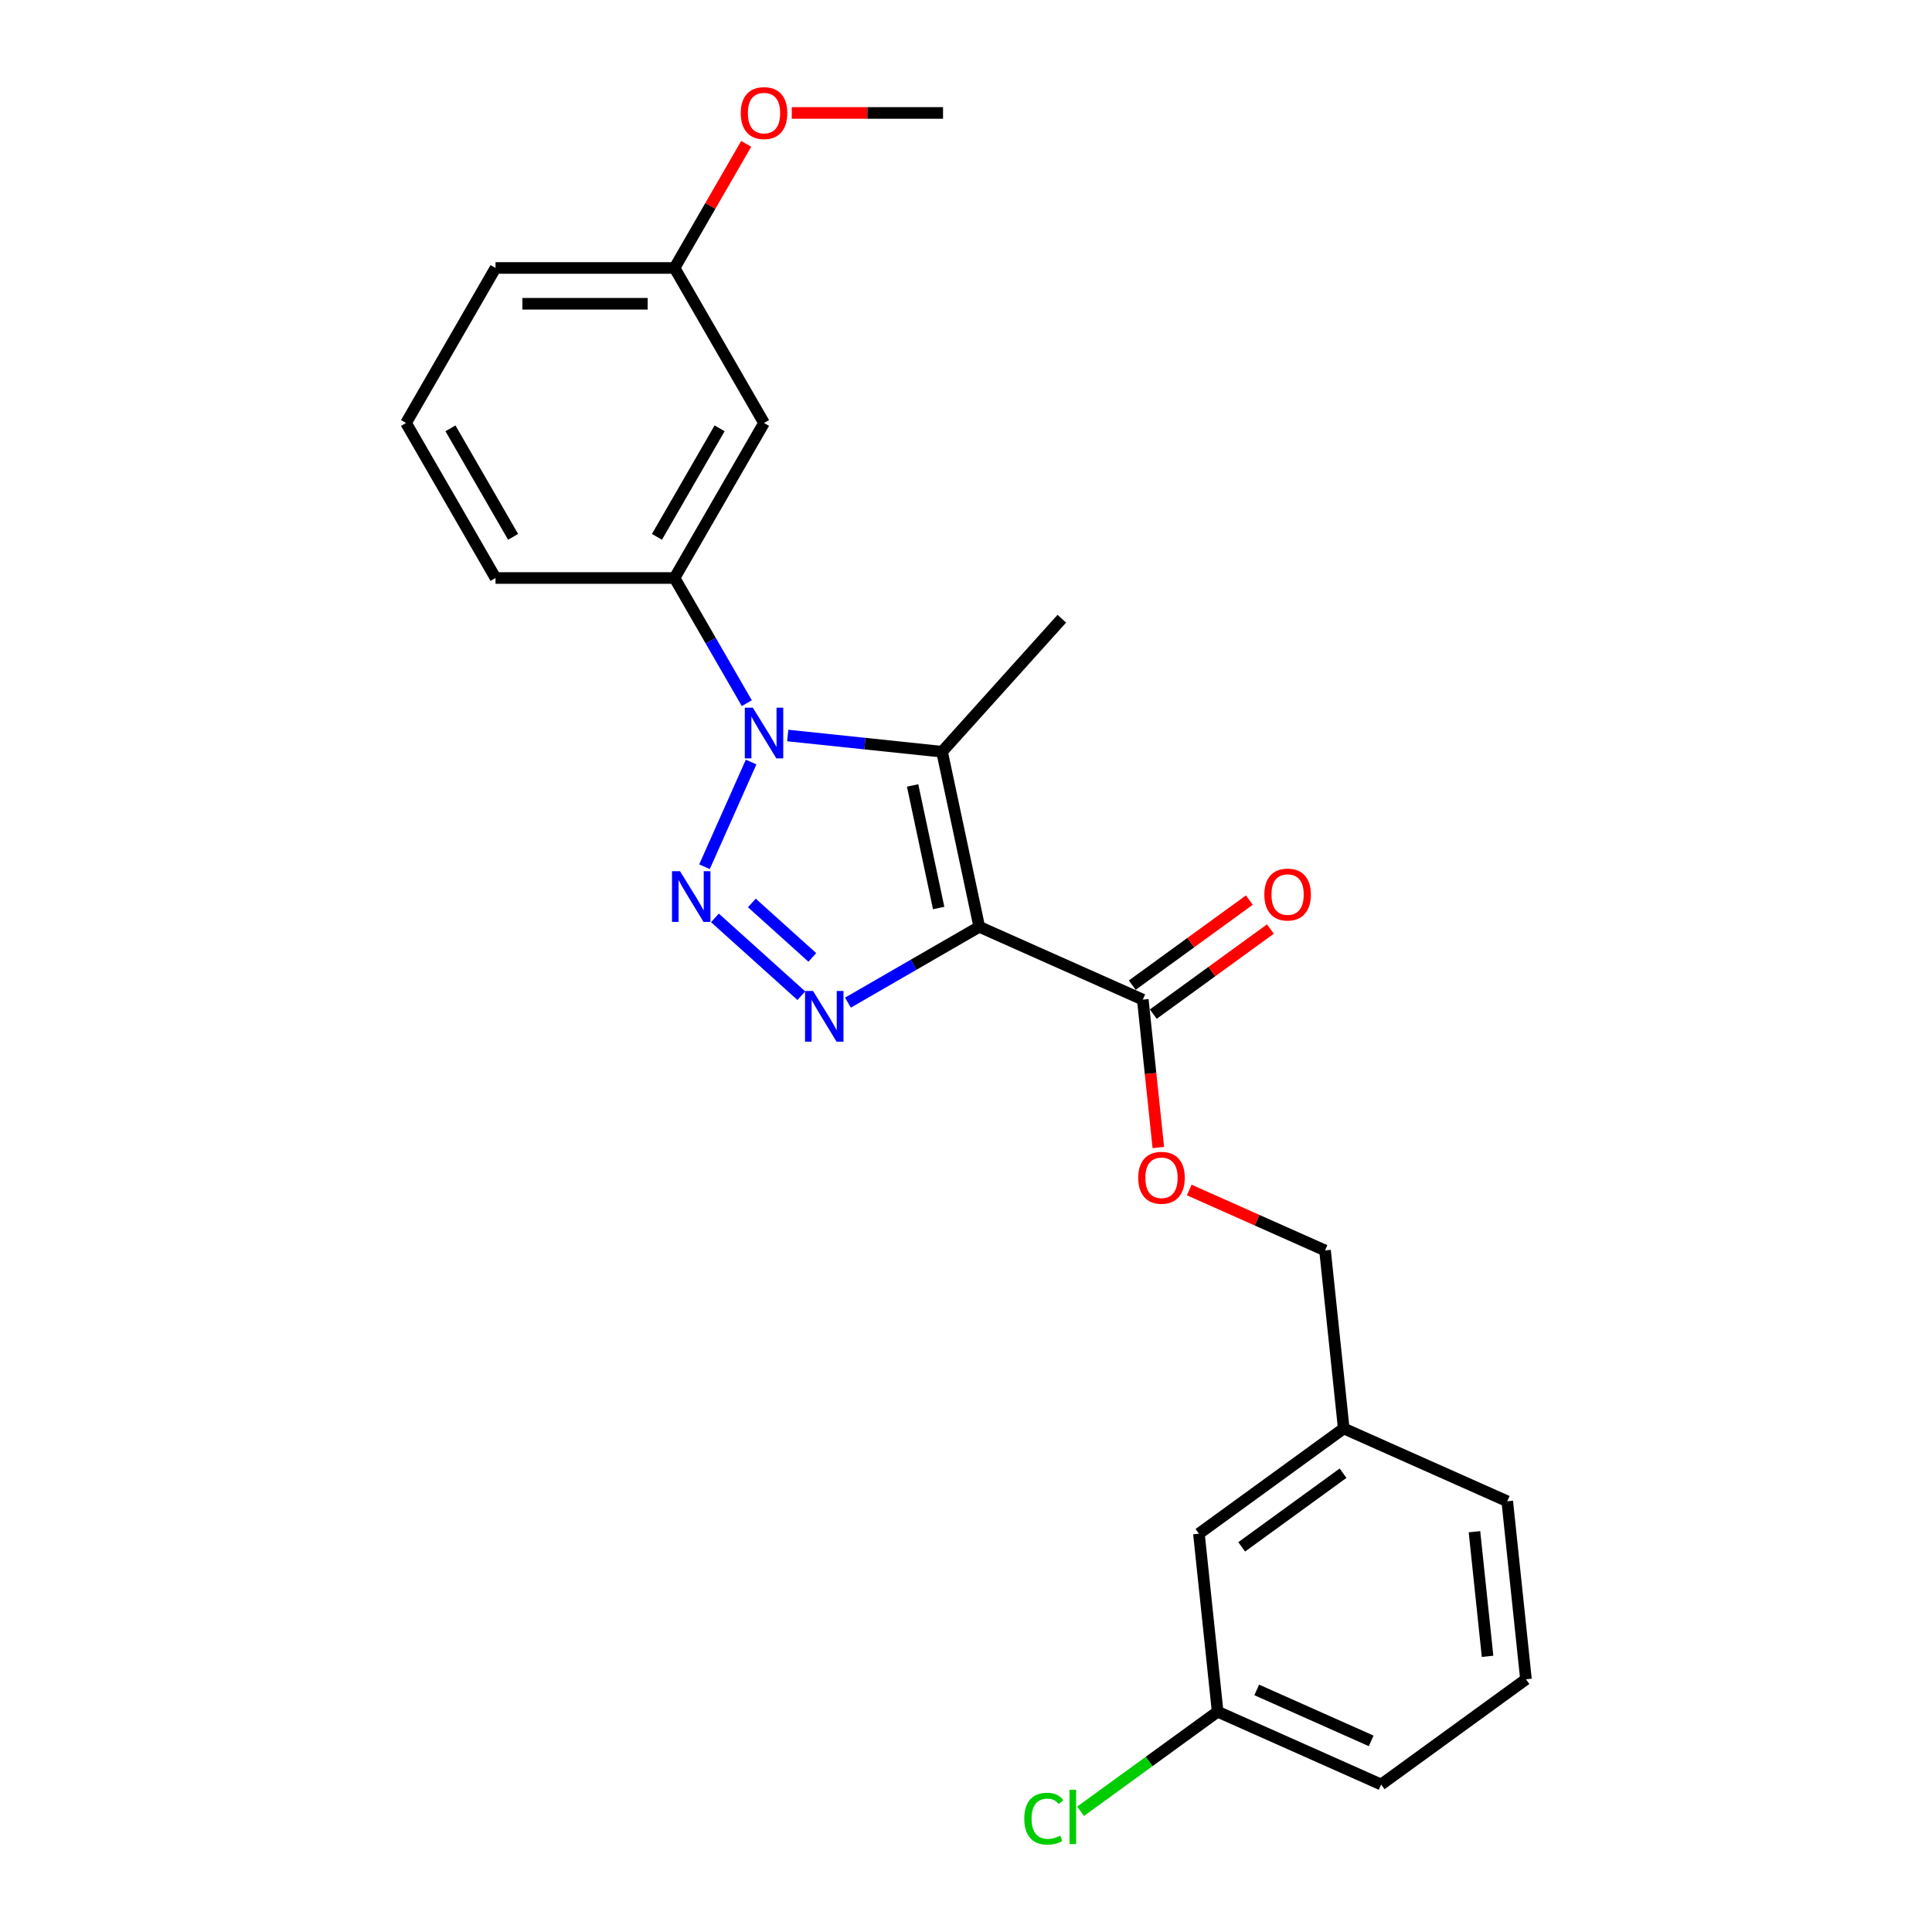 <?xml version='1.0' encoding='iso-8859-1'?>
<svg version='1.1' baseProfile='full'
              xmlns='http://www.w3.org/2000/svg'
                      xmlns:rdkit='http://www.rdkit.org/xml'
                      xmlns:xlink='http://www.w3.org/1999/xlink'
                  xml:space='preserve'
width='1000px' height='1000px' viewBox='0 0 1000 1000'>
<!-- END OF HEADER -->
<rect style='opacity:1.0;fill:#FFFFFF;stroke:none' width='1000' height='1000' x='0' y='0'> </rect>
<path class='bond-2' d='M 506.866,479.719 L 472.881,499.341' style='fill:none;fill-rule:evenodd;stroke:#000000;stroke-width:6px;stroke-linecap:butt;stroke-linejoin:miter;stroke-opacity:1' />
<path class='bond-2' d='M 472.881,499.341 L 438.896,518.962' style='fill:none;fill-rule:evenodd;stroke:#0000FF;stroke-width:6px;stroke-linecap:butt;stroke-linejoin:miter;stroke-opacity:1' />
<path class='bond-3' d='M 506.866,479.719 L 487.603,389.094' style='fill:none;fill-rule:evenodd;stroke:#000000;stroke-width:6px;stroke-linecap:butt;stroke-linejoin:miter;stroke-opacity:1' />
<path class='bond-3' d='M 485.851,469.978 L 472.367,406.541' style='fill:none;fill-rule:evenodd;stroke:#000000;stroke-width:6px;stroke-linecap:butt;stroke-linejoin:miter;stroke-opacity:1' />
<path class='bond-4' d='M 506.866,479.719 L 591.506,517.403' style='fill:none;fill-rule:evenodd;stroke:#000000;stroke-width:6px;stroke-linecap:butt;stroke-linejoin:miter;stroke-opacity:1' />
<path class='bond-0' d='M 370.043,475.095 L 414.775,515.371' style='fill:none;fill-rule:evenodd;stroke:#0000FF;stroke-width:6px;stroke-linecap:butt;stroke-linejoin:miter;stroke-opacity:1' />
<path class='bond-0' d='M 389.152,467.366 L 420.464,495.559' style='fill:none;fill-rule:evenodd;stroke:#0000FF;stroke-width:6px;stroke-linecap:butt;stroke-linejoin:miter;stroke-opacity:1' />
<path class='bond-24' d='M 364.649,448.614 L 388.776,394.423' style='fill:none;fill-rule:evenodd;stroke:#0000FF;stroke-width:6px;stroke-linecap:butt;stroke-linejoin:miter;stroke-opacity:1' />
<path class='bond-1' d='M 407.728,380.699 L 447.665,384.897' style='fill:none;fill-rule:evenodd;stroke:#0000FF;stroke-width:6px;stroke-linecap:butt;stroke-linejoin:miter;stroke-opacity:1' />
<path class='bond-1' d='M 447.665,384.897 L 487.603,389.094' style='fill:none;fill-rule:evenodd;stroke:#000000;stroke-width:6px;stroke-linecap:butt;stroke-linejoin:miter;stroke-opacity:1' />
<path class='bond-5' d='M 386.549,363.974 L 367.842,331.573' style='fill:none;fill-rule:evenodd;stroke:#0000FF;stroke-width:6px;stroke-linecap:butt;stroke-linejoin:miter;stroke-opacity:1' />
<path class='bond-5' d='M 367.842,331.573 L 349.136,299.173' style='fill:none;fill-rule:evenodd;stroke:#000000;stroke-width:6px;stroke-linecap:butt;stroke-linejoin:miter;stroke-opacity:1' />
<path class='bond-9' d='M 487.603,389.094 L 549.598,320.242' style='fill:none;fill-rule:evenodd;stroke:#000000;stroke-width:6px;stroke-linecap:butt;stroke-linejoin:miter;stroke-opacity:1' />
<path class='bond-7' d='M 591.506,517.403 L 595.529,555.683' style='fill:none;fill-rule:evenodd;stroke:#000000;stroke-width:6px;stroke-linecap:butt;stroke-linejoin:miter;stroke-opacity:1' />
<path class='bond-7' d='M 595.529,555.683 L 599.552,593.962' style='fill:none;fill-rule:evenodd;stroke:#FF0000;stroke-width:6px;stroke-linecap:butt;stroke-linejoin:miter;stroke-opacity:1' />
<path class='bond-8' d='M 596.951,524.899 L 627.249,502.887' style='fill:none;fill-rule:evenodd;stroke:#000000;stroke-width:6px;stroke-linecap:butt;stroke-linejoin:miter;stroke-opacity:1' />
<path class='bond-8' d='M 627.249,502.887 L 657.546,480.874' style='fill:none;fill-rule:evenodd;stroke:#FF0000;stroke-width:6px;stroke-linecap:butt;stroke-linejoin:miter;stroke-opacity:1' />
<path class='bond-8' d='M 586.06,509.908 L 616.357,487.896' style='fill:none;fill-rule:evenodd;stroke:#000000;stroke-width:6px;stroke-linecap:butt;stroke-linejoin:miter;stroke-opacity:1' />
<path class='bond-8' d='M 616.357,487.896 L 646.654,465.883' style='fill:none;fill-rule:evenodd;stroke:#FF0000;stroke-width:6px;stroke-linecap:butt;stroke-linejoin:miter;stroke-opacity:1' />
<path class='bond-6' d='M 349.136,299.173 L 395.461,218.936' style='fill:none;fill-rule:evenodd;stroke:#000000;stroke-width:6px;stroke-linecap:butt;stroke-linejoin:miter;stroke-opacity:1' />
<path class='bond-6' d='M 340.037,277.872 L 372.465,221.706' style='fill:none;fill-rule:evenodd;stroke:#000000;stroke-width:6px;stroke-linecap:butt;stroke-linejoin:miter;stroke-opacity:1' />
<path class='bond-16' d='M 349.136,299.173 L 256.486,299.173' style='fill:none;fill-rule:evenodd;stroke:#000000;stroke-width:6px;stroke-linecap:butt;stroke-linejoin:miter;stroke-opacity:1' />
<path class='bond-10' d='M 395.461,218.936 L 349.136,138.699' style='fill:none;fill-rule:evenodd;stroke:#000000;stroke-width:6px;stroke-linecap:butt;stroke-linejoin:miter;stroke-opacity:1' />
<path class='bond-11' d='M 615.551,615.939 L 650.69,631.585' style='fill:none;fill-rule:evenodd;stroke:#FF0000;stroke-width:6px;stroke-linecap:butt;stroke-linejoin:miter;stroke-opacity:1' />
<path class='bond-11' d='M 650.69,631.585 L 685.83,647.23' style='fill:none;fill-rule:evenodd;stroke:#000000;stroke-width:6px;stroke-linecap:butt;stroke-linejoin:miter;stroke-opacity:1' />
<path class='bond-17' d='M 349.136,138.699 L 367.682,106.576' style='fill:none;fill-rule:evenodd;stroke:#000000;stroke-width:6px;stroke-linecap:butt;stroke-linejoin:miter;stroke-opacity:1' />
<path class='bond-17' d='M 367.682,106.576 L 386.228,74.453' style='fill:none;fill-rule:evenodd;stroke:#FF0000;stroke-width:6px;stroke-linecap:butt;stroke-linejoin:miter;stroke-opacity:1' />
<path class='bond-25' d='M 349.136,138.699 L 256.486,138.699' style='fill:none;fill-rule:evenodd;stroke:#000000;stroke-width:6px;stroke-linecap:butt;stroke-linejoin:miter;stroke-opacity:1' />
<path class='bond-25' d='M 335.238,157.228 L 270.384,157.228' style='fill:none;fill-rule:evenodd;stroke:#000000;stroke-width:6px;stroke-linecap:butt;stroke-linejoin:miter;stroke-opacity:1' />
<path class='bond-14' d='M 685.83,647.23 L 695.515,739.372' style='fill:none;fill-rule:evenodd;stroke:#000000;stroke-width:6px;stroke-linecap:butt;stroke-linejoin:miter;stroke-opacity:1' />
<path class='bond-12' d='M 620.559,793.83 L 695.515,739.372' style='fill:none;fill-rule:evenodd;stroke:#000000;stroke-width:6px;stroke-linecap:butt;stroke-linejoin:miter;stroke-opacity:1' />
<path class='bond-12' d='M 642.694,800.652 L 695.163,762.532' style='fill:none;fill-rule:evenodd;stroke:#000000;stroke-width:6px;stroke-linecap:butt;stroke-linejoin:miter;stroke-opacity:1' />
<path class='bond-13' d='M 620.559,793.83 L 630.244,885.972' style='fill:none;fill-rule:evenodd;stroke:#000000;stroke-width:6px;stroke-linecap:butt;stroke-linejoin:miter;stroke-opacity:1' />
<path class='bond-15' d='M 630.244,885.972 L 594.777,911.741' style='fill:none;fill-rule:evenodd;stroke:#000000;stroke-width:6px;stroke-linecap:butt;stroke-linejoin:miter;stroke-opacity:1' />
<path class='bond-15' d='M 594.777,911.741 L 559.31,937.509' style='fill:none;fill-rule:evenodd;stroke:#00CC00;stroke-width:6px;stroke-linecap:butt;stroke-linejoin:miter;stroke-opacity:1' />
<path class='bond-26' d='M 630.244,885.972 L 714.884,923.656' style='fill:none;fill-rule:evenodd;stroke:#000000;stroke-width:6px;stroke-linecap:butt;stroke-linejoin:miter;stroke-opacity:1' />
<path class='bond-26' d='M 650.477,874.697 L 709.724,901.076' style='fill:none;fill-rule:evenodd;stroke:#000000;stroke-width:6px;stroke-linecap:butt;stroke-linejoin:miter;stroke-opacity:1' />
<path class='bond-22' d='M 695.515,739.372 L 780.154,777.056' style='fill:none;fill-rule:evenodd;stroke:#000000;stroke-width:6px;stroke-linecap:butt;stroke-linejoin:miter;stroke-opacity:1' />
<path class='bond-18' d='M 256.486,299.173 L 210.161,218.936' style='fill:none;fill-rule:evenodd;stroke:#000000;stroke-width:6px;stroke-linecap:butt;stroke-linejoin:miter;stroke-opacity:1' />
<path class='bond-18' d='M 265.585,277.872 L 233.157,221.706' style='fill:none;fill-rule:evenodd;stroke:#000000;stroke-width:6px;stroke-linecap:butt;stroke-linejoin:miter;stroke-opacity:1' />
<path class='bond-23' d='M 409.821,58.462 L 448.966,58.462' style='fill:none;fill-rule:evenodd;stroke:#FF0000;stroke-width:6px;stroke-linecap:butt;stroke-linejoin:miter;stroke-opacity:1' />
<path class='bond-23' d='M 448.966,58.462 L 488.11,58.462' style='fill:none;fill-rule:evenodd;stroke:#000000;stroke-width:6px;stroke-linecap:butt;stroke-linejoin:miter;stroke-opacity:1' />
<path class='bond-20' d='M 210.161,218.936 L 256.486,138.699' style='fill:none;fill-rule:evenodd;stroke:#000000;stroke-width:6px;stroke-linecap:butt;stroke-linejoin:miter;stroke-opacity:1' />
<path class='bond-19' d='M 789.839,869.198 L 780.154,777.056' style='fill:none;fill-rule:evenodd;stroke:#000000;stroke-width:6px;stroke-linecap:butt;stroke-linejoin:miter;stroke-opacity:1' />
<path class='bond-19' d='M 769.958,857.314 L 763.179,792.814' style='fill:none;fill-rule:evenodd;stroke:#000000;stroke-width:6px;stroke-linecap:butt;stroke-linejoin:miter;stroke-opacity:1' />
<path class='bond-21' d='M 789.839,869.198 L 714.884,923.656' style='fill:none;fill-rule:evenodd;stroke:#000000;stroke-width:6px;stroke-linecap:butt;stroke-linejoin:miter;stroke-opacity:1' />
<path  class='atom-1' d='M 351.977 450.93
L 360.575 464.828
Q 361.427 466.199, 362.798 468.682
Q 364.169 471.165, 364.244 471.313
L 364.244 450.93
L 367.727 450.93
L 367.727 477.169
L 364.132 477.169
L 354.905 461.974
Q 353.83 460.195, 352.681 458.157
Q 351.569 456.119, 351.236 455.489
L 351.236 477.169
L 347.826 477.169
L 347.826 450.93
L 351.977 450.93
' fill='#0000FF'/>
<path  class='atom-2' d='M 389.661 366.29
L 398.259 380.188
Q 399.111 381.559, 400.482 384.042
Q 401.854 386.525, 401.928 386.673
L 401.928 366.29
L 405.411 366.29
L 405.411 392.529
L 401.816 392.529
L 392.589 377.334
Q 391.514 375.555, 390.365 373.517
Q 389.253 371.479, 388.92 370.849
L 388.92 392.529
L 385.51 392.529
L 385.51 366.29
L 389.661 366.29
' fill='#0000FF'/>
<path  class='atom-3' d='M 420.829 512.925
L 429.427 526.822
Q 430.279 528.194, 431.65 530.677
Q 433.022 533.16, 433.096 533.308
L 433.096 512.925
L 436.579 512.925
L 436.579 539.163
L 432.985 539.163
L 423.757 523.969
Q 422.682 522.19, 421.533 520.152
Q 420.421 518.113, 420.088 517.483
L 420.088 539.163
L 416.678 539.163
L 416.678 512.925
L 420.829 512.925
' fill='#0000FF'/>
<path  class='atom-8' d='M 589.146 609.62
Q 589.146 603.32, 592.259 599.799
Q 595.372 596.278, 601.19 596.278
Q 607.009 596.278, 610.122 599.799
Q 613.235 603.32, 613.235 609.62
Q 613.235 615.994, 610.085 619.626
Q 606.934 623.221, 601.19 623.221
Q 595.409 623.221, 592.259 619.626
Q 589.146 616.031, 589.146 609.62
M 601.19 620.256
Q 605.193 620.256, 607.342 617.588
Q 609.529 614.882, 609.529 609.62
Q 609.529 604.468, 607.342 601.874
Q 605.193 599.243, 601.19 599.243
Q 597.188 599.243, 595.001 601.837
Q 592.852 604.431, 592.852 609.62
Q 592.852 614.919, 595.001 617.588
Q 597.188 620.256, 601.19 620.256
' fill='#FF0000'/>
<path  class='atom-9' d='M 654.416 463.019
Q 654.416 456.719, 657.529 453.198
Q 660.642 449.678, 666.461 449.678
Q 672.279 449.678, 675.392 453.198
Q 678.505 456.719, 678.505 463.019
Q 678.505 469.394, 675.355 473.026
Q 672.205 476.62, 666.461 476.62
Q 660.68 476.62, 657.529 473.026
Q 654.416 469.431, 654.416 463.019
M 666.461 473.656
Q 670.463 473.656, 672.613 470.987
Q 674.799 468.282, 674.799 463.019
Q 674.799 457.868, 672.613 455.274
Q 670.463 452.643, 666.461 452.643
Q 662.458 452.643, 660.272 455.237
Q 658.122 457.831, 658.122 463.019
Q 658.122 468.319, 660.272 470.987
Q 662.458 473.656, 666.461 473.656
' fill='#FF0000'/>
<path  class='atom-16' d='M 530.162 941.338
Q 530.162 934.816, 533.201 931.406
Q 536.277 927.96, 542.095 927.96
Q 547.506 927.96, 550.397 931.777
L 547.951 933.778
Q 545.838 930.999, 542.095 930.999
Q 538.13 930.999, 536.017 933.667
Q 533.942 936.298, 533.942 941.338
Q 533.942 946.527, 536.092 949.195
Q 538.278 951.863, 542.503 951.863
Q 545.394 951.863, 548.766 950.122
L 549.804 952.901
Q 548.432 953.79, 546.357 954.309
Q 544.282 954.828, 541.984 954.828
Q 536.277 954.828, 533.201 951.345
Q 530.162 947.861, 530.162 941.338
' fill='#00CC00'/>
<path  class='atom-16' d='M 553.584 926.366
L 556.993 926.366
L 556.993 954.495
L 553.584 954.495
L 553.584 926.366
' fill='#00CC00'/>
<path  class='atom-18' d='M 383.416 58.536
Q 383.416 52.235, 386.529 48.715
Q 389.642 45.194, 395.461 45.194
Q 401.279 45.194, 404.392 48.715
Q 407.505 52.235, 407.505 58.536
Q 407.505 64.91, 404.355 68.542
Q 401.205 72.137, 395.461 72.137
Q 389.679 72.137, 386.529 68.542
Q 383.416 64.947, 383.416 58.536
M 395.461 69.172
Q 399.463 69.172, 401.613 66.504
Q 403.799 63.798, 403.799 58.536
Q 403.799 53.384, 401.613 50.79
Q 399.463 48.159, 395.461 48.159
Q 391.458 48.159, 389.272 50.753
Q 387.122 53.347, 387.122 58.536
Q 387.122 63.835, 389.272 66.504
Q 391.458 69.172, 395.461 69.172
' fill='#FF0000'/>
</svg>
